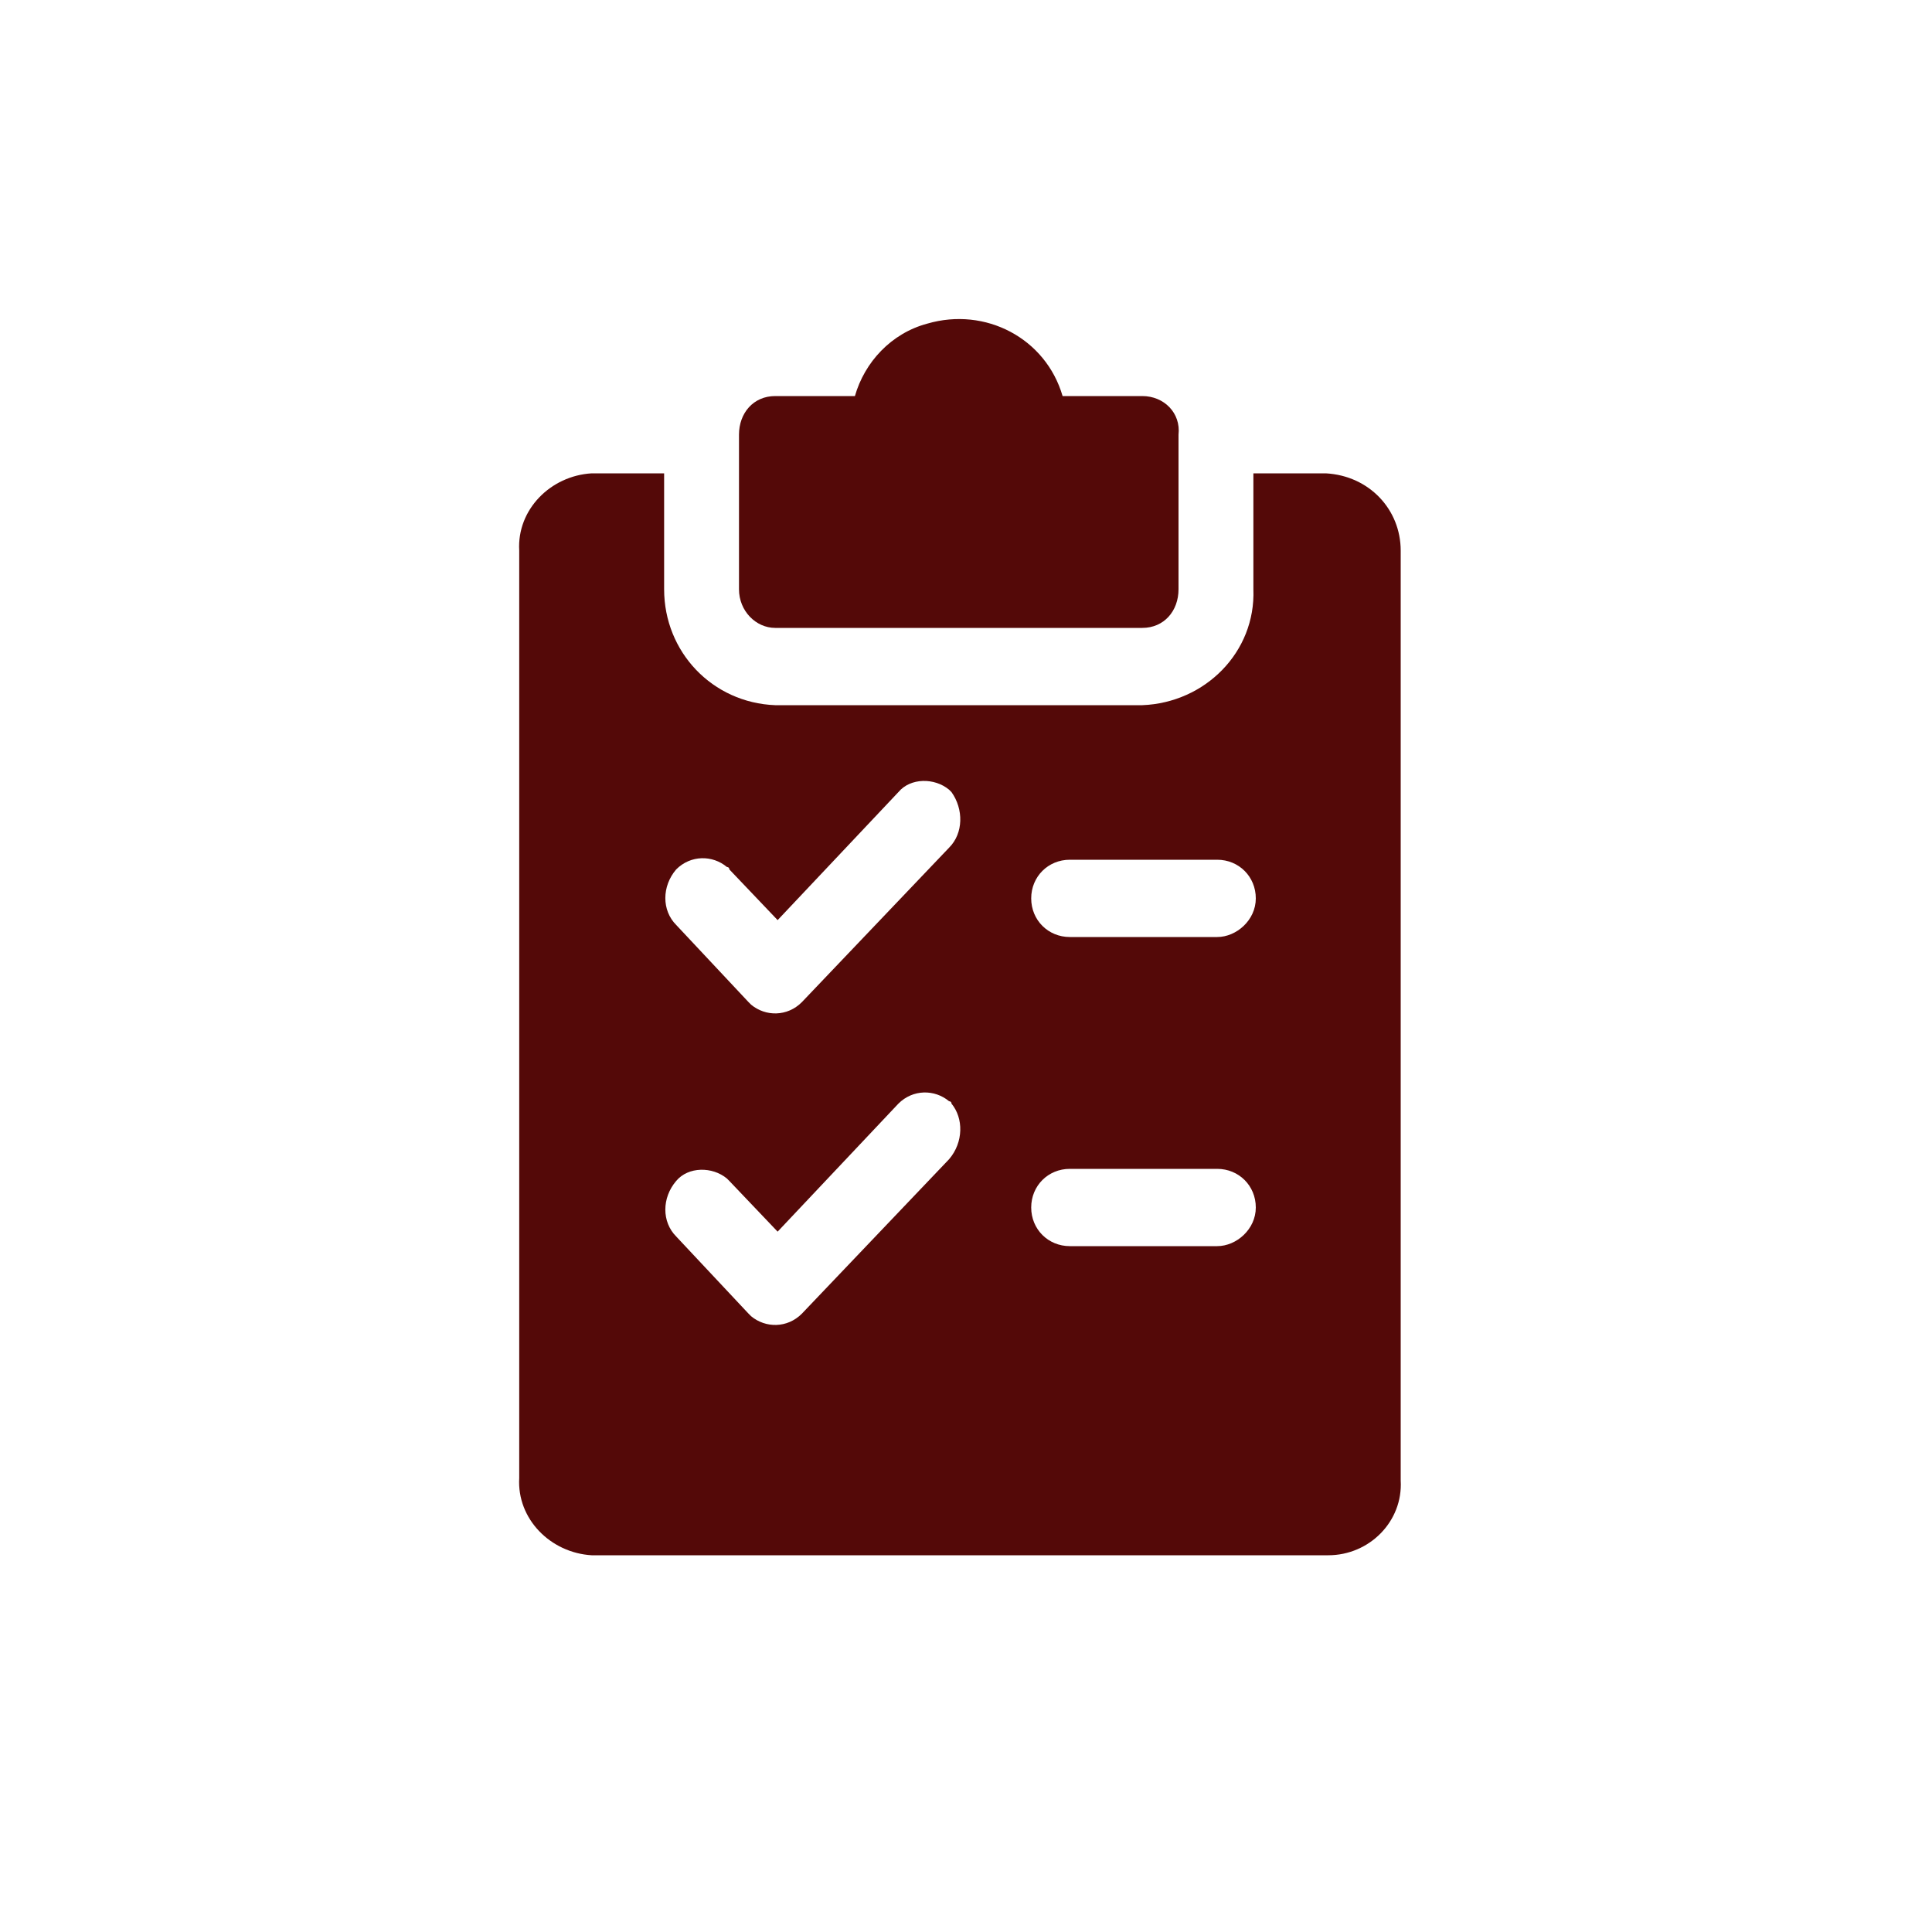 <svg xmlns="http://www.w3.org/2000/svg" xmlns:xlink="http://www.w3.org/1999/xlink" id="Calque_1" x="0px" y="0px" viewBox="0 0 80 80" style="enable-background:new 0 0 80 80;" xml:space="preserve"><style type="text/css">	.st0{fill:#540908;}</style><g>	<path class="st0" d="M47.3,16.4H44c-0.7-2.4-3.2-3.7-5.6-3c-1.5,0.4-2.6,1.6-3,3h-3.3c-0.9,0-1.5,0.7-1.5,1.6v6.4  c0,0.9,0.7,1.6,1.5,1.6h15.2c0.9,0,1.5-0.7,1.5-1.6V18C48.9,17.1,48.2,16.4,47.3,16.4"></path>	<path class="st0" d="M50.4,38.8h-6.1c-0.9,0-1.6-0.7-1.6-1.6s0.7-1.6,1.6-1.6h6.1c0.9,0,1.6,0.7,1.6,1.6S51.2,38.8,50.4,38.8   M50.4,51.6h-6.1c-0.9,0-1.6-0.7-1.6-1.6s0.7-1.6,1.6-1.6h6.1c0.9,0,1.6,0.7,1.6,1.6S51.2,51.6,50.4,51.6 M39.3,35.1l-6.1,6.4  c-0.6,0.6-1.5,0.6-2.1,0.1c0,0,0,0-0.1-0.1l-3-3.2c-0.6-0.6-0.6-1.6,0-2.3c0.6-0.6,1.5-0.6,2.1-0.1c0,0,0.1,0,0.1,0.1l2,2.1l5-5.3  c0.5-0.6,1.5-0.6,2.1-0.1c0,0,0.1,0.1,0.1,0.1C39.9,33.5,39.9,34.5,39.3,35.1 M39.3,48l-6.1,6.4c-0.6,0.6-1.5,0.6-2.1,0.1  c0,0-0.1-0.1-0.1-0.1l-3-3.2c-0.6-0.6-0.6-1.6,0-2.3c0.5-0.6,1.5-0.6,2.1-0.1c0,0,0.1,0.1,0.1,0.1l2,2.1l5-5.3  c0.6-0.6,1.5-0.6,2.1-0.1c0,0,0.1,0,0.1,0.1C39.9,46.3,39.9,47.3,39.3,48 M54.9,19.6h-3v4.8c0.1,2.6-2,4.7-4.6,4.8H32.1  c-2.6-0.1-4.6-2.2-4.6-4.8v-4.8h-3c-1.7,0.1-3.1,1.5-3,3.2v38.4c-0.1,1.7,1.3,3.1,3,3.2c0,0,0,0,0.1,0h30.4c1.7,0,3.1-1.4,3-3.1  c0,0,0,0,0-0.1V22.8C58,21.1,56.7,19.7,54.9,19.6C55,19.6,54.9,19.6,54.9,19.6"></path></g></svg>
